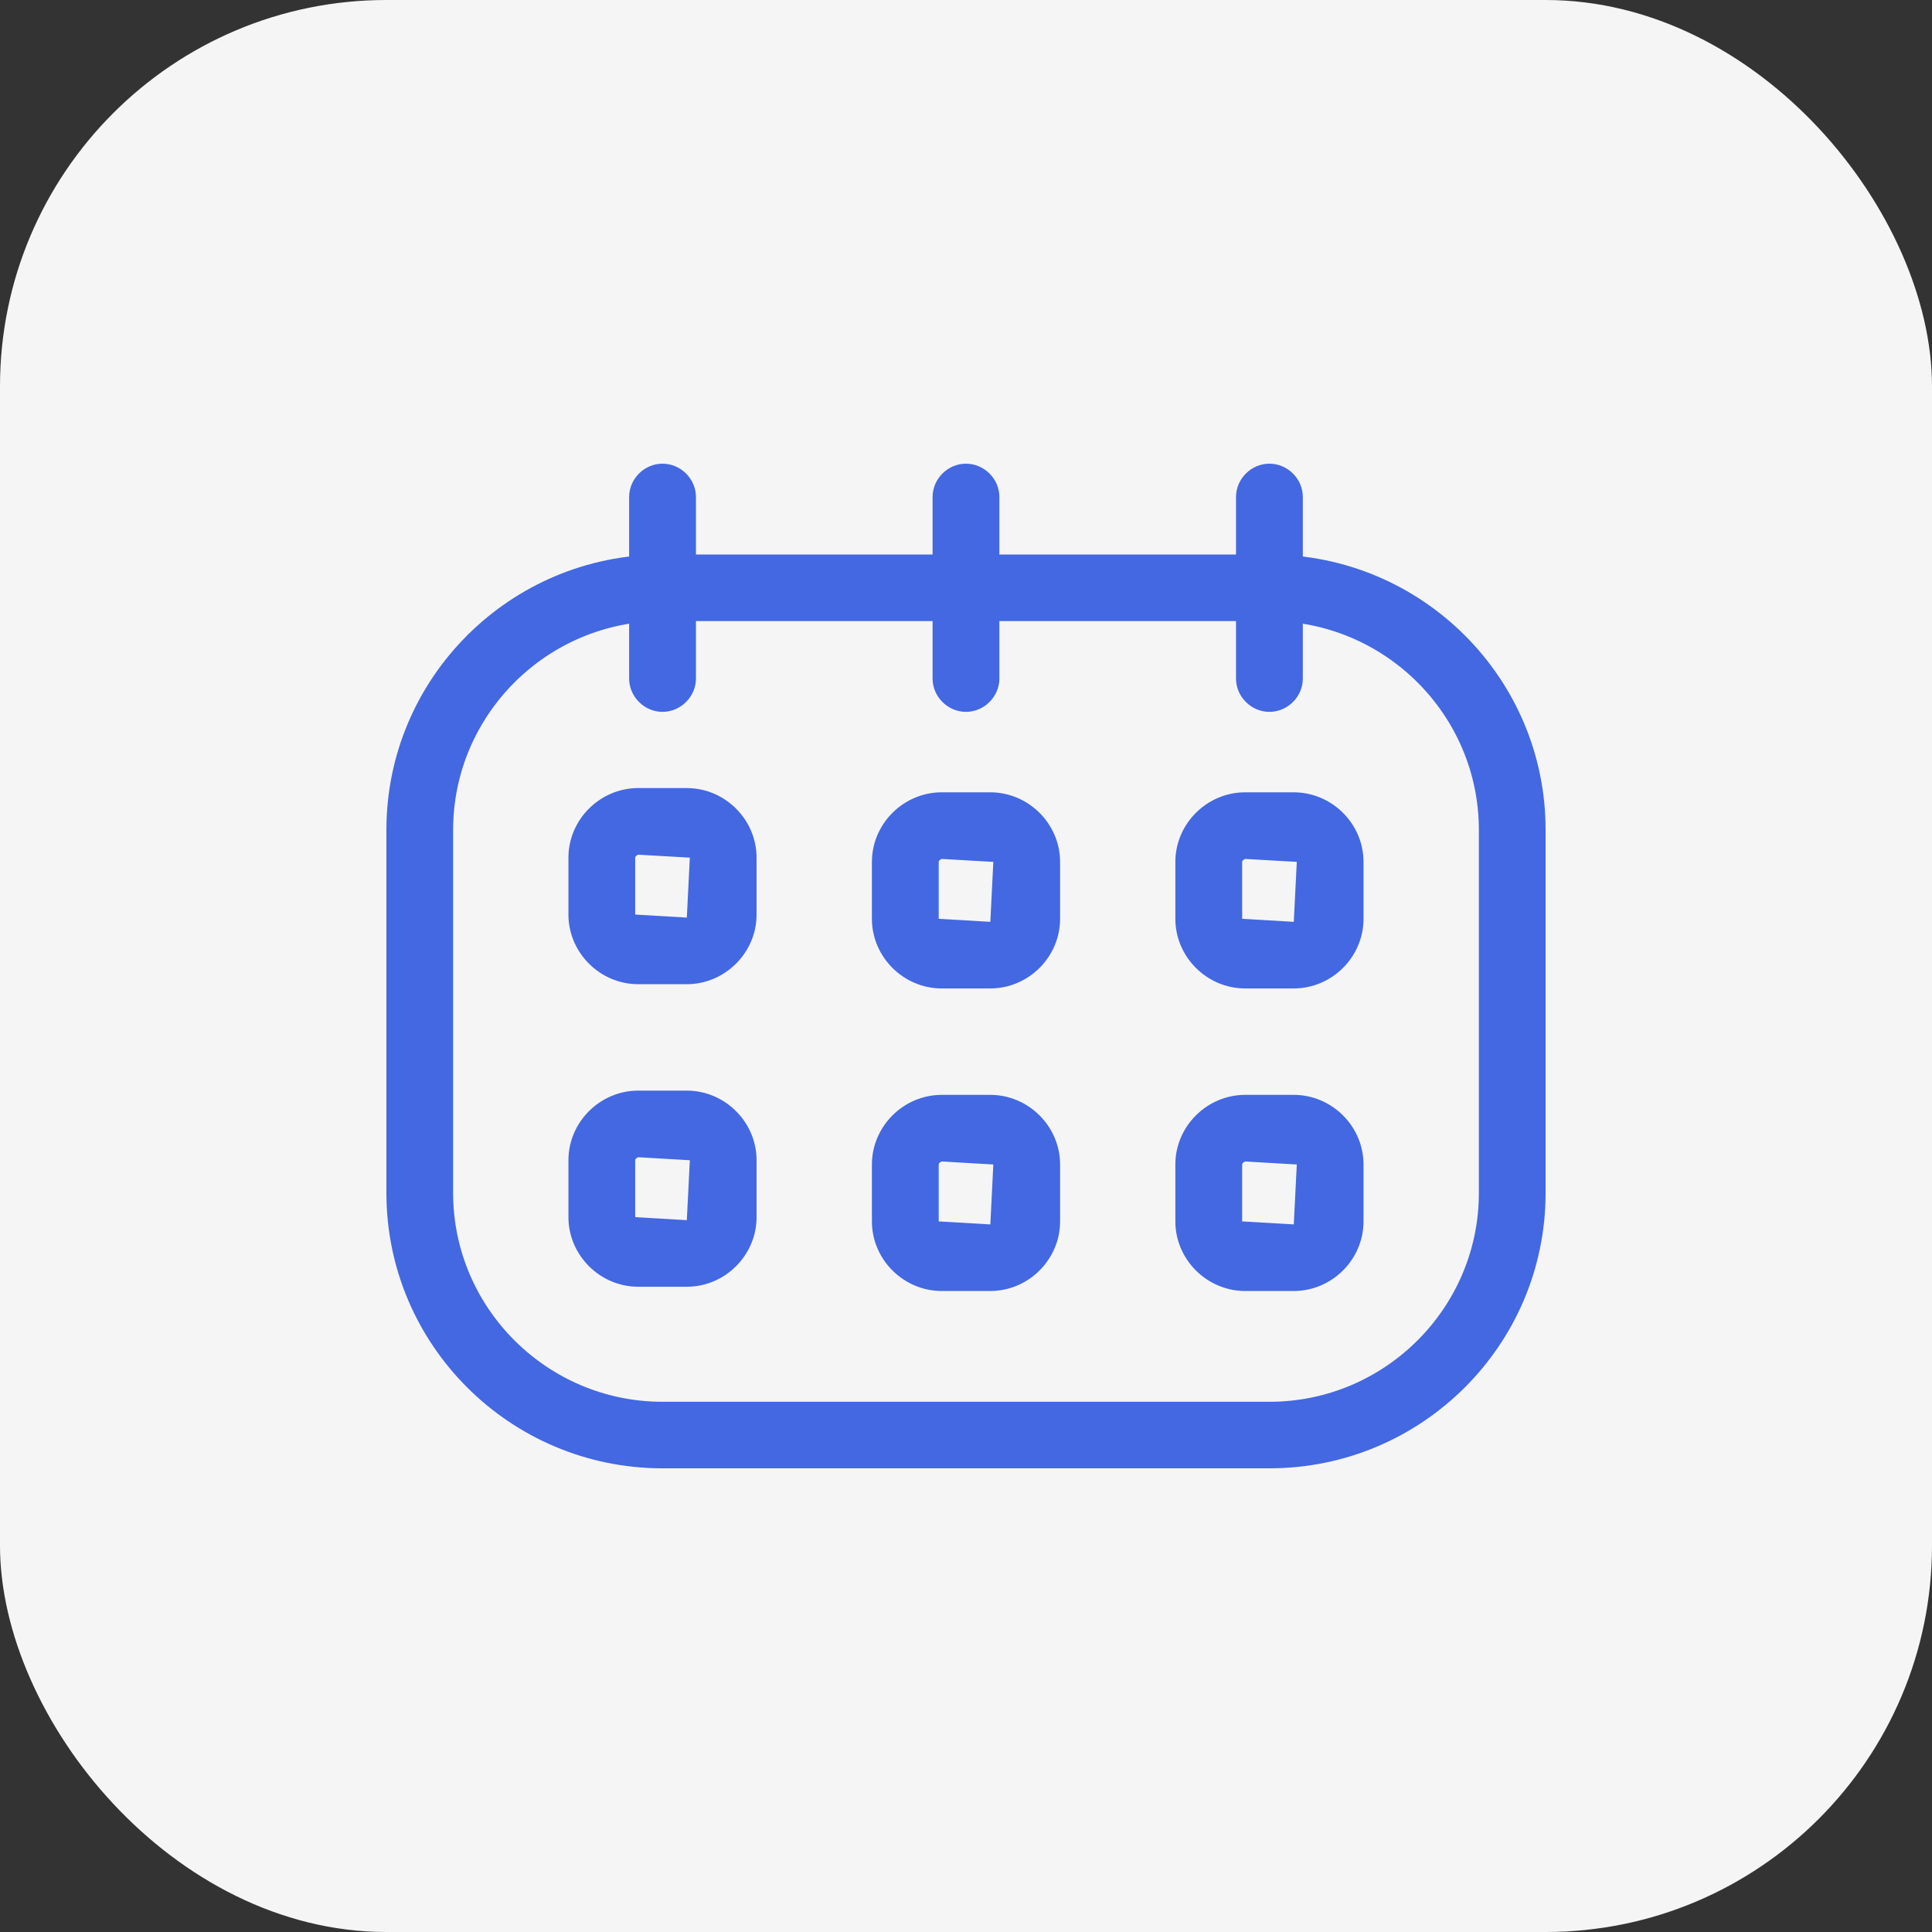 <?xml version="1.0" encoding="UTF-8"?> <svg xmlns="http://www.w3.org/2000/svg" width="50" height="50" viewBox="0 0 50 50" fill="none"><rect x="0" y="0" width="50" height="50" fill="#333333" stroke="none"/><rect width="50" height="50" rx="10" fill="#F5F5F5"></rect><path d="M17.146 38C13.204 38 10 34.805 10 30.874V21.477C10 17.546 13.204 14.351 17.146 14.351H32.854C36.796 14.351 40 17.546 40 21.477V30.874C40 34.805 36.796 38 32.854 38H17.146ZM17.146 16.073C14.161 16.073 11.727 18.5 11.727 21.477V30.874C11.727 33.85 14.161 36.278 17.146 36.278H32.854C35.839 36.278 38.273 33.85 38.273 30.874V21.477C38.273 18.5 35.839 16.073 32.854 16.073H17.146Z" fill="#4368E1"></path><path d="M17.146 18.423C16.675 18.423 16.282 18.03 16.282 17.561V12.862C16.282 12.392 16.675 12 17.146 12C17.617 12 18.011 12.392 18.011 12.862V17.561C18.011 18.03 17.617 18.423 17.146 18.423Z" fill="#4368E1"></path><path d="M24.999 18.423C24.528 18.423 24.135 18.03 24.135 17.561V12.862C24.135 12.392 24.528 12 24.999 12C25.47 12 25.864 12.392 25.864 12.862V17.561C25.864 18.03 25.47 18.423 24.999 18.423Z" fill="#4368E1"></path><path d="M32.852 18.423C32.381 18.423 31.988 18.03 31.988 17.561V12.862C31.988 12.392 32.381 12 32.852 12C33.324 12 33.717 12.392 33.717 12.862V17.561C33.717 18.03 33.324 18.423 32.852 18.423Z" fill="#4368E1"></path><path d="M17.773 25.471H16.517C15.528 25.471 14.711 24.656 14.711 23.669V22.196C14.711 21.21 15.528 20.395 16.517 20.395H17.773C18.763 20.395 19.58 21.21 19.58 22.196V23.669C19.58 24.656 18.763 25.471 17.773 25.471ZM16.517 22.119C16.517 22.119 16.439 22.149 16.439 22.196V23.669L17.775 23.747L17.853 22.196L16.517 22.119Z" fill="#4368E1"></path><path d="M25.628 25.581H24.372C23.382 25.581 22.565 24.766 22.565 23.779V22.306C22.565 21.32 23.382 20.505 24.372 20.505H25.628C26.617 20.505 27.435 21.32 27.435 22.306V23.779C27.435 24.766 26.617 25.581 25.628 25.581ZM24.372 22.229C24.372 22.229 24.294 22.259 24.294 22.306V23.779L25.63 23.857L25.707 22.306L24.372 22.229Z" fill="#4368E1"></path><path d="M33.481 25.581H32.225C31.235 25.581 30.418 24.766 30.418 23.779V22.306C30.418 21.32 31.235 20.505 32.225 20.505H33.481C34.471 20.505 35.288 21.32 35.288 22.306V23.779C35.288 24.766 34.471 25.581 33.481 25.581ZM32.225 22.229C32.225 22.229 32.147 22.259 32.147 22.306V23.779L33.483 23.857L33.561 22.306L32.225 22.229Z" fill="#4368E1"></path><path d="M17.773 33.301H16.517C15.528 33.301 14.711 32.486 14.711 31.5V30.027C14.711 29.04 15.528 28.225 16.517 28.225H17.773C18.763 28.225 19.58 29.04 19.58 30.027V31.5C19.58 32.486 18.763 33.301 17.773 33.301ZM16.517 29.949C16.517 29.949 16.439 29.98 16.439 30.027V31.5L17.775 31.578L17.853 30.027L16.517 29.949Z" fill="#4368E1"></path><path d="M25.628 33.411H24.372C23.382 33.411 22.565 32.596 22.565 31.61V30.137C22.565 29.15 23.382 28.335 24.372 28.335H25.628C26.617 28.335 27.435 29.15 27.435 30.137V31.61C27.435 32.596 26.617 33.411 25.628 33.411ZM24.372 30.059C24.372 30.059 24.294 30.09 24.294 30.137V31.61L25.63 31.688L25.707 30.137L24.372 30.059Z" fill="#4368E1"></path><path d="M33.481 33.411H32.225C31.235 33.411 30.418 32.596 30.418 31.61V30.137C30.418 29.15 31.235 28.335 32.225 28.335H33.481C34.471 28.335 35.288 29.15 35.288 30.137V31.61C35.288 32.596 34.471 33.411 33.481 33.411ZM32.225 30.059C32.225 30.059 32.147 30.09 32.147 30.137V31.61L33.483 31.688L33.561 30.137L32.225 30.059Z" fill="#4368E1"></path></svg> 